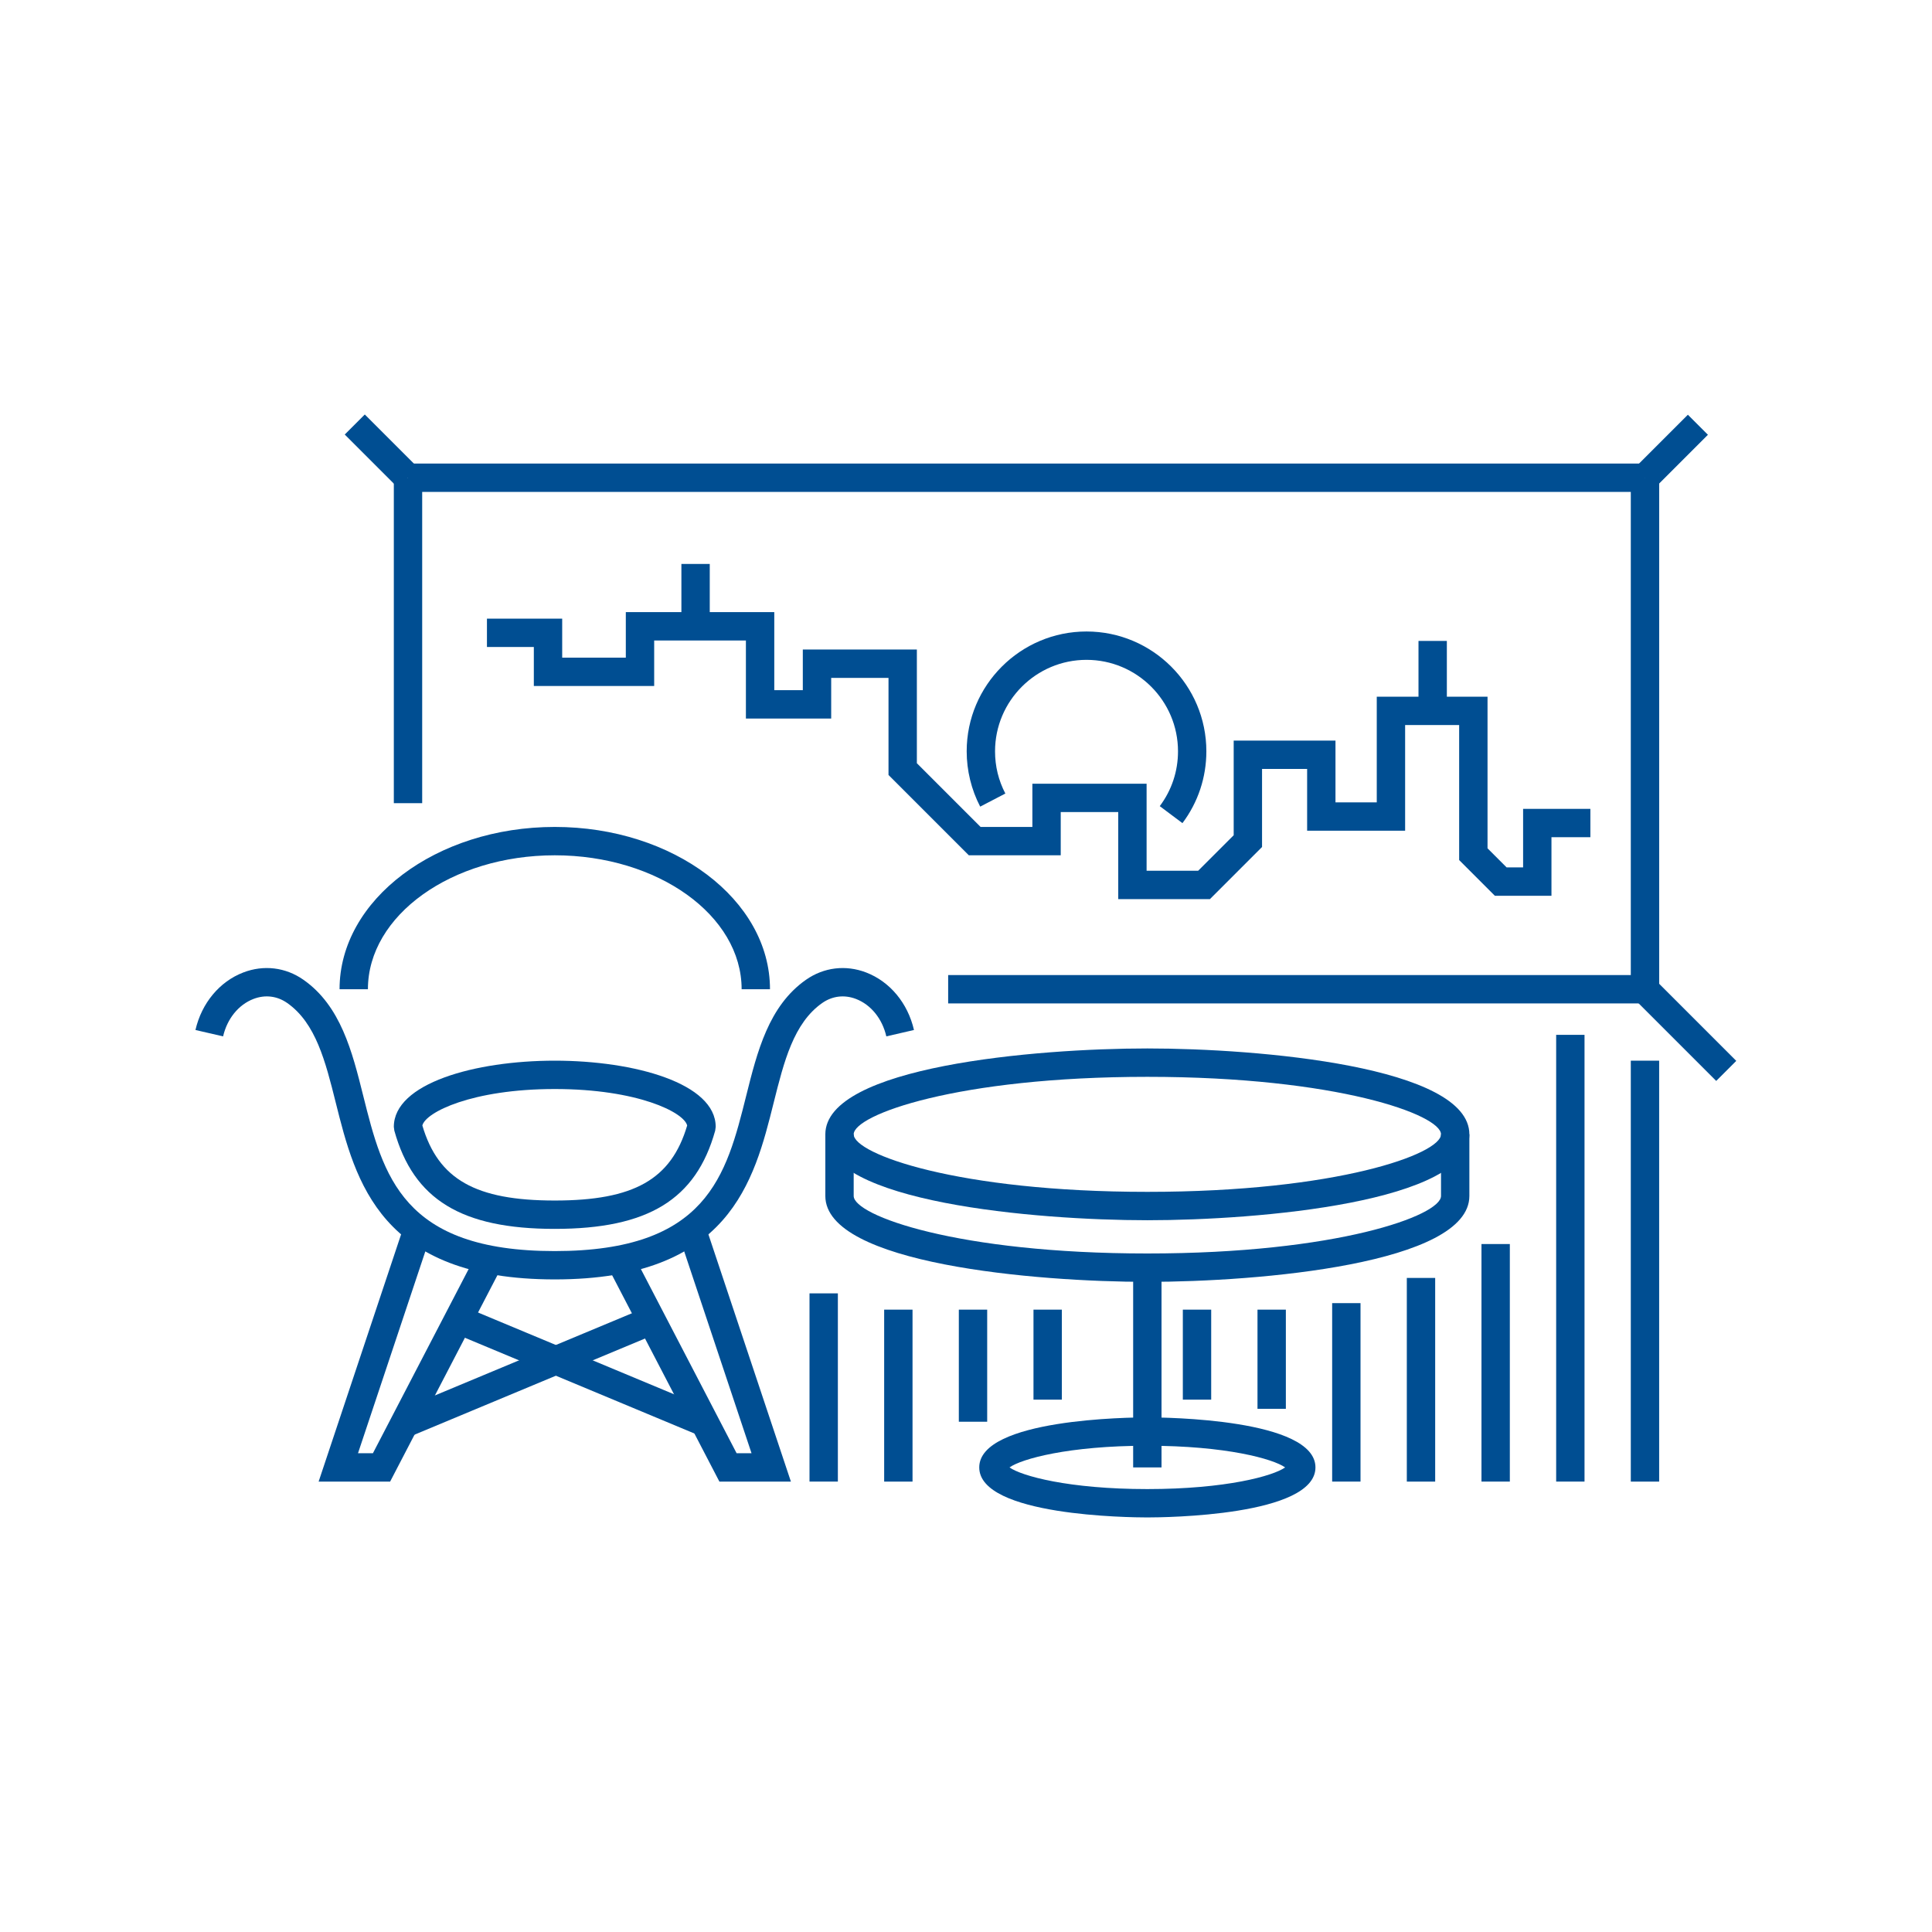 <?xml version="1.0" encoding="utf-8"?>
<!-- Generator: Adobe Illustrator 28.2.0, SVG Export Plug-In . SVG Version: 6.00 Build 0)  -->
<svg version="1.1" id="Livello_1" xmlns="http://www.w3.org/2000/svg" xmlns:xlink="http://www.w3.org/1999/xlink" x="0px" y="0px"
	 viewBox="0 0 900 900" style="enable-background:new 0 0 900 900;" xml:space="preserve">
<style type="text/css">
	.st0{fill:#004E92;}
</style>
<g>
	<g>
		<g>
			<path class="st0" d="M258.43,596c-81.41,0-92.84-45.68-102.03-82.38c-4.77-19.06-9.27-37.06-22.61-46.39
				c-4.71-3.3-10.29-3.96-15.72-1.88c-6.95,2.68-12.24,9.19-14.14,17.43l-12.88-2.97c2.88-12.52,11.21-22.54,22.27-26.79
				c9.51-3.66,19.73-2.43,28.03,3.39c17.38,12.17,22.71,33.44,27.85,54.01c9.31,37.22,18.11,72.38,89.21,72.38
				c71.1,0,79.9-35.15,89.21-72.38c5.15-20.57,10.47-41.84,27.85-54.01c8.3-5.81,18.53-7.05,28.03-3.39
				c11.06,4.25,19.39,14.27,22.27,26.79l-12.88,2.97c-1.89-8.24-7.18-14.75-14.13-17.43c-5.42-2.08-11-1.41-15.72,1.88
				c-13.34,9.33-17.84,27.33-22.61,46.39C351.27,550.32,339.85,596,258.43,596z"/>
		</g>
		<g>
			<polygon class="st0" points="181.74,690.18 148.43,690.18 188.28,570.72 200.82,574.9 166.77,676.97 173.72,676.97 222.2,583.7 
				233.93,589.79 			"/>
		</g>
		<g>
			<polygon class="st0" points="368.43,690.18 335.12,690.18 282.93,589.79 294.66,583.7 343.14,676.97 350.09,676.97 316.04,574.9 
				328.57,570.72 			"/>
		</g>
		<g>
			
				<rect x="264.31" y="576.65" transform="matrix(0.385 -0.923 0.923 0.385 -423.127 642.76)" class="st0" width="13.21" height="124.68"/>
		</g>
		<g>
			
				<rect x="183.6" y="632.39" transform="matrix(0.923 -0.385 0.385 0.923 -227.183 144.066)" class="st0" width="124.68" height="13.21"/>
		</g>
		<g>
			<path class="st0" d="M358.69,460.82h-13.21c0-34.41-39.05-62.39-87.05-62.39c-48,0-87.04,27.99-87.04,62.39h-13.21
				c0-41.69,44.97-75.6,100.26-75.6C313.71,385.22,358.69,419.13,358.69,460.82z"/>
		</g>
		<g>
			<path class="st0" d="M258.43,572.46c-43.46,0-65.81-13.68-74.73-45.75l-0.24-1.77c0-20.25,37.72-30.84,74.97-30.84
				c37.26,0,74.97,10.59,74.97,30.84l-0.24,1.77C324.24,558.77,301.89,572.46,258.43,572.46z M196.75,524.3
				c7.41,25.13,24.82,34.95,61.68,34.95s54.27-9.82,61.68-34.95c-1.47-6.14-23.12-16.99-61.68-16.99
				C219.87,507.31,198.22,518.16,196.75,524.3z"/>
		</g>
	</g>
	<g>
		<path class="st0" d="M534.48,568.43c-51.89,0-150.01-8.36-150.01-40.01c0-31.64,98.12-40.01,150.01-40.01
			c51.89,0,150.01,8.36,150.01,40.01C684.48,560.07,586.36,568.43,534.48,568.43z M534.48,501.63c-88.51,0-136.8,17.7-136.8,26.79
			c0,9.1,48.29,26.79,136.8,26.79c88.51,0,136.8-17.7,136.8-26.79C671.27,519.33,622.99,501.63,534.48,501.63z"/>
	</g>
	<g>
		<path class="st0" d="M534.48,597.14c-51.89,0-150.01-8.36-150.01-40.01v-28.71h13.21v28.71c0,9.1,48.29,26.79,136.8,26.79
			c88.51,0,136.8-17.7,136.8-26.79v-28.71h13.21v28.71C684.48,588.78,586.36,597.14,534.48,597.14z"/>
	</g>
	<g>
		<path class="st0" d="M534.48,706.88c-8.02,0-78.31-0.65-78.31-23.3c0-22.66,70.29-23.31,78.31-23.31
			c8.02,0,78.31,0.65,78.31,23.31C612.78,706.23,542.49,706.88,534.48,706.88z M470.27,683.58c5.54,3.95,27.46,10.09,64.2,10.09
			c36.74,0,58.66-6.14,64.2-10.09c-5.54-3.95-27.46-10.1-64.2-10.1C497.73,673.48,475.81,679.63,470.27,683.58z"/>
	</g>
	<g>
		<rect x="527.87" y="590.54" class="st0" width="13.21" height="93.04"/>
	</g>
	<g>
		<polygon class="st0" points="772.91,467.43 441.69,467.43 441.69,454.22 759.69,454.22 759.69,222.55 772.91,222.55 		"/>
	</g>
	<g>
		<rect x="183.46" y="222.55" class="st0" width="13.21" height="151.6"/>
	</g>
	<g>
		<rect x="759.69" y="494.1" class="st0" width="13.21" height="196.09"/>
	</g>
	<g>
		<rect x="724.92" y="482.07" class="st0" width="13.21" height="208.11"/>
	</g>
	<g>
		<rect x="690.13" y="579.52" class="st0" width="13.21" height="110.66"/>
	</g>
	<g>
		<rect x="655.35" y="595.31" class="st0" width="13.21" height="94.88"/>
	</g>
	<g>
		<rect x="620.57" y="607.05" class="st0" width="13.21" height="83.13"/>
	</g>
	<g>
		<rect x="585.79" y="610.08" class="st0" width="13.21" height="46.2"/>
	</g>
	<g>
		<rect x="551.01" y="610.08" class="st0" width="13.21" height="41.93"/>
	</g>
	<g>
		<rect x="481.44" y="610.08" class="st0" width="13.21" height="41.93"/>
	</g>
	<g>
		<rect x="446.66" y="610.08" class="st0" width="13.21" height="52.22"/>
	</g>
	<g>
		<rect x="411.88" y="610.08" class="st0" width="13.21" height="80.11"/>
	</g>
	<g>
		<rect x="377.1" y="602.5" class="st0" width="13.21" height="87.68"/>
	</g>
	<g>
		<polygon class="st0" points="563.63,418.84 520.92,418.84 520.92,378.29 494.13,378.29 494.13,398.43 451.32,398.43 413.9,361.01 
			413.9,315.78 387.2,315.78 387.2,334.72 347.47,334.72 347.47,298.36 304.74,298.36 304.74,319.57 248.68,319.57 248.68,301.39 
			226.84,301.39 226.84,288.18 261.89,288.18 261.89,306.36 291.53,306.36 291.53,285.15 360.69,285.15 360.69,321.5 373.98,321.5 
			373.98,302.57 427.11,302.57 427.11,355.54 456.79,385.22 480.92,385.22 480.92,365.08 534.13,365.08 534.13,405.62 
			558.16,405.62 574.7,389.09 574.7,344.99 622.12,344.99 622.12,373.77 641.35,373.77 641.35,324.54 692.95,324.54 692.95,395.18 
			701.83,404.06 709.52,404.06 709.52,376.8 740.86,376.8 740.86,390.01 722.73,390.01 722.73,417.28 696.36,417.28 679.73,400.65 
			679.73,337.75 654.56,337.75 654.56,386.98 608.91,386.98 608.91,358.2 587.91,358.2 587.91,394.56 		"/>
	</g>
	<g>
		<rect x="660.79" y="298.57" class="st0" width="13.21" height="32.57"/>
	</g>
	<g>
		<rect x="317.42" y="262.71" class="st0" width="13.21" height="29.05"/>
	</g>
	<g>
		<path class="st0" d="M550.83,383.45l-10.57-7.92c5.56-7.42,8.5-16.25,8.5-25.54c0-23.5-19.12-42.61-42.62-42.61
			c-23.5,0-42.61,19.12-42.61,42.61c0,6.94,1.61,13.56,4.8,19.67l-11.72,6.1c-4.12-7.9-6.29-16.81-6.29-25.77
			c0-30.78,25.04-55.82,55.82-55.82c30.78,0,55.83,25.04,55.83,55.82C561.96,362.16,558.11,373.73,550.83,383.45z"/>
	</g>
	<g>
		<rect x="190.06" y="215.94" class="st0" width="576.24" height="13.21"/>
	</g>
	<g>
		
			<rect x="761.17" y="203.57" transform="matrix(0.707 -0.707 0.707 0.707 79.457 612.168)" class="st0" width="35.01" height="13.21"/>
	</g>
	<g>
		
			<rect x="171.08" y="192.66" transform="matrix(0.707 -0.707 0.707 0.707 -96.567 187.166)" class="st0" width="13.21" height="35.01"/>
	</g>
	<g>
		
			<rect x="778.68" y="452.96" transform="matrix(0.707 -0.707 0.707 0.707 -109.259 695.852)" class="st0" width="13.21" height="53.7"/>
	</g>
</g>
</svg>
